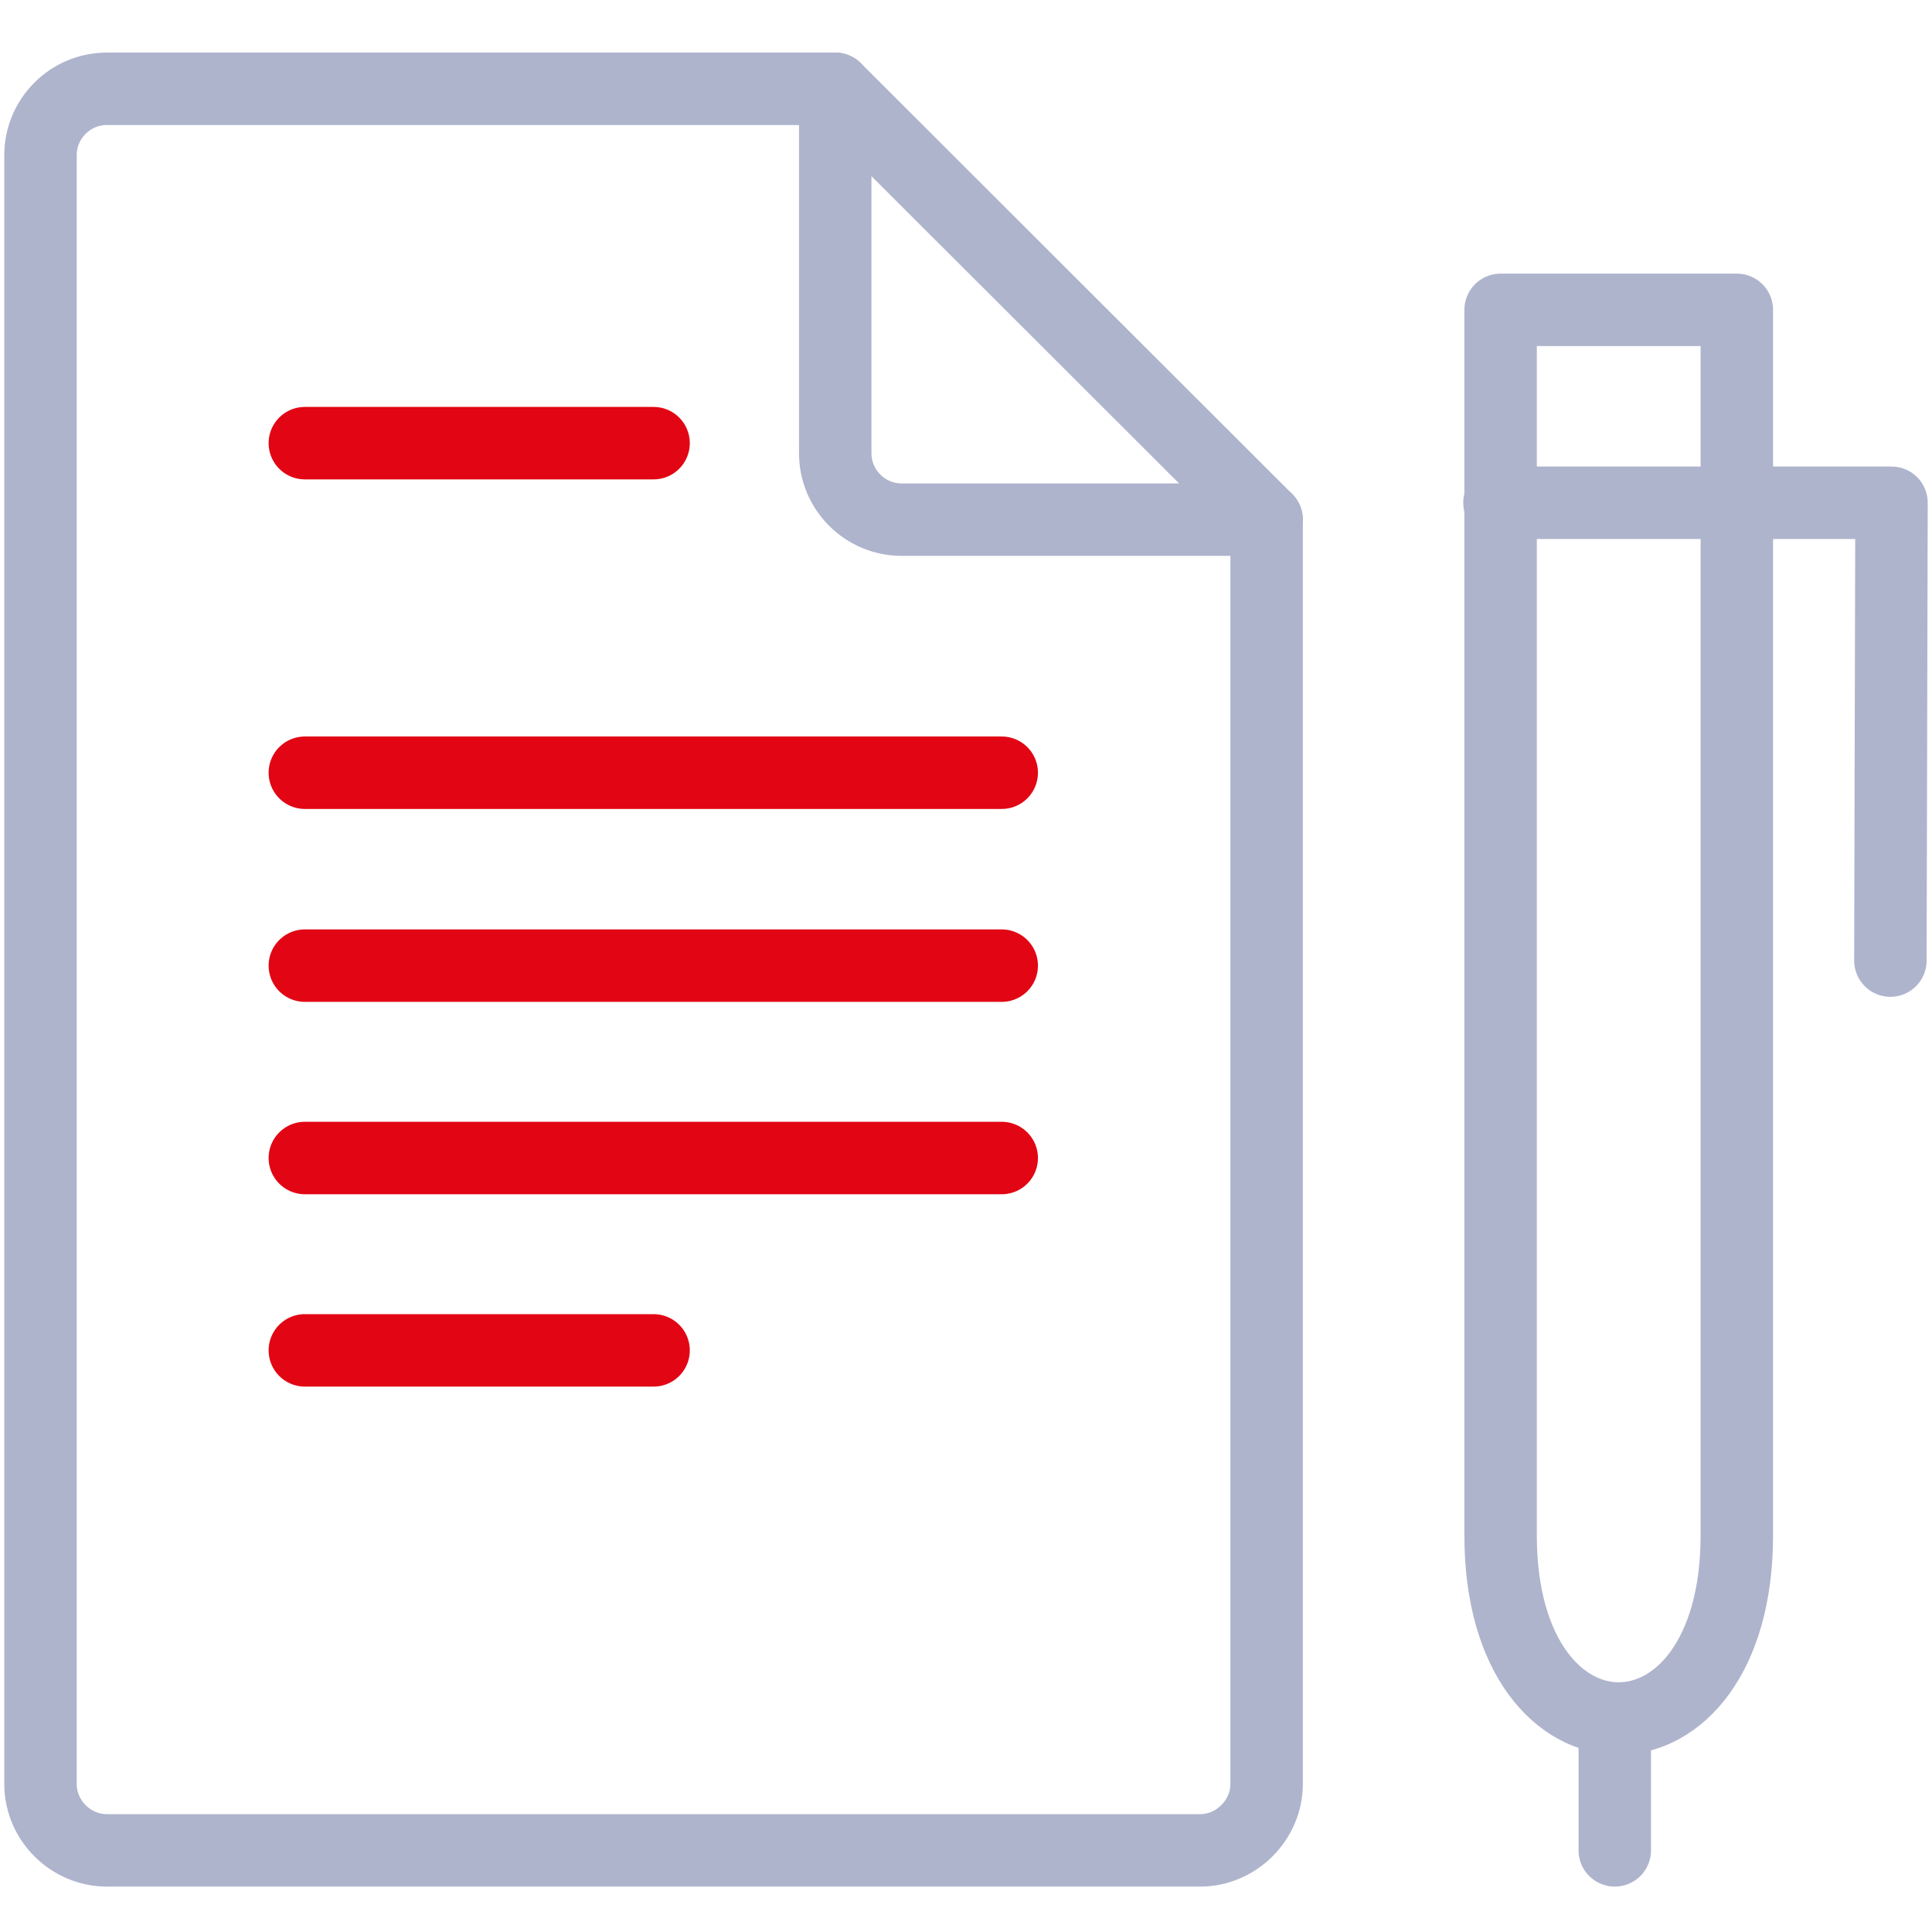 <svg width="80" height="80" viewBox="0 0 80 80" fill="none" xmlns="http://www.w3.org/2000/svg">
<g clip-path="url(#clip0)">
<path d="M52.448 21.517V73.872C52.448 75.362 51.191 76.62 49.7 76.62H4.425C2.935 76.62 1.677 75.386 1.677 73.872V6.425C1.677 4.911 2.911 3.677 4.425 3.677H34.585" stroke="#AFB4CD" stroke-width="3" stroke-miterlimit="22.926" stroke-linecap="round" stroke-linejoin="round"/>
<path d="M52.448 21.517H37.333C35.819 21.517 34.585 20.282 34.585 18.768V3.677L52.448 21.517Z" stroke="#AFB4CD" stroke-width="3" stroke-miterlimit="22.926" stroke-linecap="round" stroke-linejoin="round"/>
<path d="M66.865 76.62V71.17" stroke="#AFB4CD" stroke-width="3" stroke-miterlimit="22.926" stroke-linecap="round" stroke-linejoin="round"/>
<path d="M62.137 12.83H71.918V63.578C71.918 73.686 62.137 73.686 62.137 63.578V12.83Z" stroke="#AFB4CD" stroke-width="3" stroke-miterlimit="22.926" stroke-linecap="round" stroke-linejoin="round"/>
<path d="M78.277 39.776L78.323 20.818H62.09" stroke="#AFB4CD" stroke-width="3" stroke-miterlimit="22.926" stroke-linecap="round" stroke-linejoin="round"/>
<path d="M12.623 18.35H27.063" stroke="#E20513" stroke-width="3" stroke-miterlimit="22.926" stroke-linecap="round" stroke-linejoin="round"/>
<path d="M12.623 31.997H41.479" stroke="#E20513" stroke-width="3" stroke-miterlimit="22.926" stroke-linecap="round" stroke-linejoin="round"/>
<path d="M12.623 39.985H41.479" stroke="#E20513" stroke-width="3" stroke-miterlimit="22.926" stroke-linecap="round" stroke-linejoin="round"/>
<path d="M12.623 47.951H41.479" stroke="#E20513" stroke-width="3" stroke-miterlimit="22.926" stroke-linecap="round" stroke-linejoin="round"/>
<path d="M12.623 55.916H27.063" stroke="#E20513" stroke-width="3" stroke-miterlimit="22.926" stroke-linecap="round" stroke-linejoin="round"/>
</g>
<defs>
<clipPath id="clip0">
<rect width="80" height="76.297" fill="white" transform="translate(0 2)"/>
</clipPath>
</defs>
</svg>
